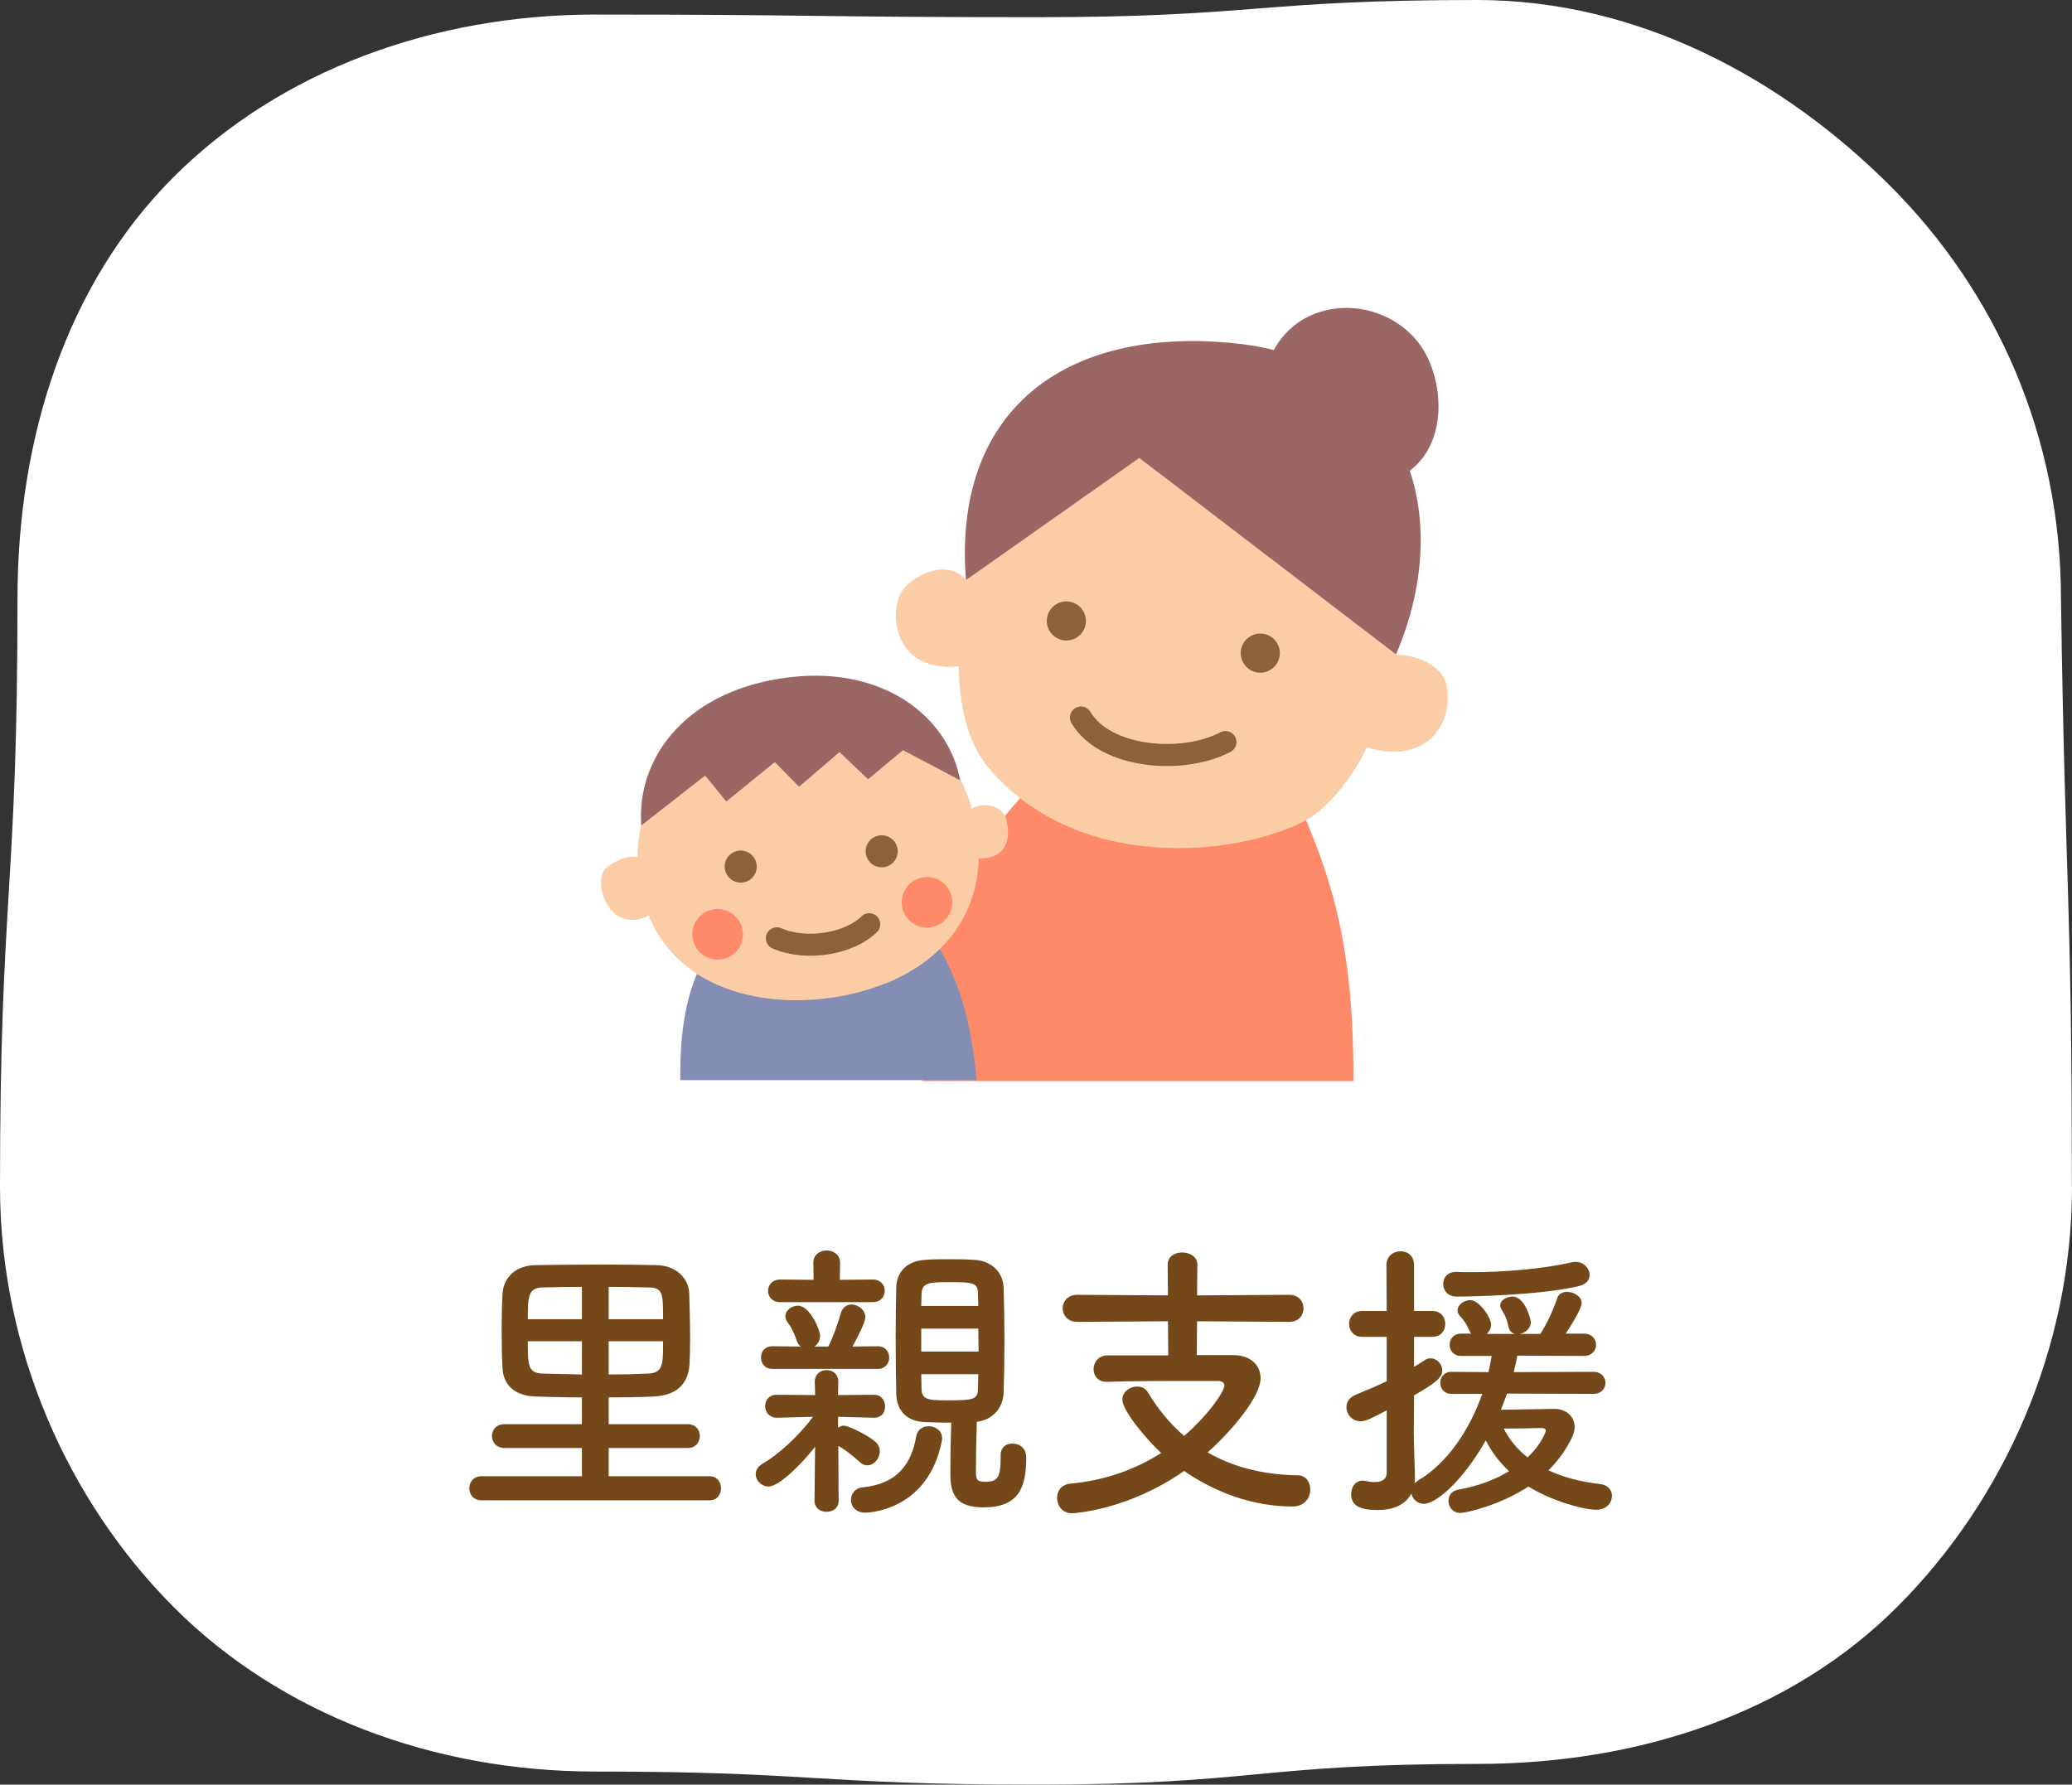 <?xml version="1.0" encoding="UTF-8"?><svg id="_レイヤー_2" xmlns="http://www.w3.org/2000/svg" viewBox="0 0 140.93 121.4"><rect x="0" y="0" width="140.93" height="121.4" fill="#333333" stroke="none"/><defs><style>.cls-1{fill:#facda7;}.cls-2{fill:#fe8a69;}.cls-3{fill:#fff;}.cls-4{fill:#744818;}.cls-5{fill:#848eb4;}.cls-6{fill:#8c6239;}.cls-7{fill:#9b6764;}.cls-8{fill:none;stroke:#8c6239;stroke-linecap:round;stroke-linejoin:round;stroke-width:1.5px;}</style></defs><g id="data"><path class="cls-3" d="M140.93,80.73c0,11-4.63,21.32-11.88,28.57s-17.57,10.69-28.57,10.69c-15,0-15,1.41-30,1.41-15,0-15-.89-30-.89-11,0-21.38-3.9-28.63-11.15S0,91.73,0,80.73c0-20,1.19-20,1.19-40,0-11,3.36-21.43,10.61-28.68S29.48,.99,40.48,.99c15,0,15,.18,30,.18s15-1.17,30-1.17c11,0,20.83,5.39,28.08,12.64s11.62,17.09,11.62,28.09c.29,20,.74,20,.74,40Z"/><g><path class="cls-4" d="M32.76,102.06c-.56,0-.84-.4-.84-.82s.28-.82,.84-.82h6.82v-1.92h-5.26c-.56,0-.86-.4-.86-.82s.3-.8,.86-.8h5.26v-1.82c-1.14,0-2.22-.04-3.14-.06-1.42-.04-2.2-.78-2.26-1.92-.04-.72-.06-1.64-.06-2.56s.02-1.82,.06-2.5c.04-.94,.72-1.94,2.26-1.96,1.4-.02,2.98-.04,4.54-.04,1.28,0,2.56,.02,3.7,.04,1.32,.04,2.16,.9,2.2,1.92,.02,.78,.06,2.02,.06,3.14,0,.62-.02,1.22-.04,1.66-.08,1.44-.96,2.16-2.48,2.22-.92,.04-1.96,.06-3.02,.06v1.82h5.38c.54,0,.82,.4,.82,.8,0,.42-.28,.82-.82,.82h-5.38v1.92h6.86c.52,0,.78,.4,.78,.82s-.26,.82-.78,.82h-15.5Zm6.82-14.52c-.96,0-1.9,.02-2.72,.04-.96,.04-.96,.7-.96,2.16h3.68v-2.2Zm0,3.7h-3.68c0,1.72,.02,2.16,1.04,2.2,.8,.02,1.7,.04,2.64,.06v-2.26Zm5.52-1.5c0-1.68,0-2.14-.94-2.16-.82-.02-1.78-.04-2.76-.04v2.2h3.7Zm-3.7,1.5v2.26c.92,0,1.84-.02,2.66-.06,1.04-.04,1.04-.6,1.04-2.2h-3.7Z"/><path class="cls-4" d="M55.44,98.42c-.96,1.22-2.46,2.7-3.16,2.7-.48,0-.88-.4-.88-.84,0-.26,.14-.52,.48-.72,1.04-.6,2.4-1.82,3.42-3.18l-2.44,.06h-.02c-.52,0-.8-.4-.8-.78,0-.4,.26-.78,.8-.78h.02l2.58,.02-.02-.88v-.02c0-.54,.4-.8,.8-.8s.8,.26,.8,.8v.02l-.02,.88,2.44-.02h.02c.48,0,.74,.4,.74,.8s-.24,.76-.74,.76h-.02l-2.44-.06v.74c.12-.08,.26-.14,.38-.14,.4,0,1.76,.74,2.14,1.08,.22,.18,.32,.42,.32,.66,0,.5-.4,.96-.84,.96-.18,0-.36-.06-.52-.22-.48-.44-1.04-.88-1.46-1.1l.02,3.74c0,.5-.4,.74-.82,.74s-.82-.24-.82-.76l.04-3.66Zm-2.9-5.3c-.52,0-.78-.38-.78-.78s.26-.76,.78-.76l1.92,.02c-.12-.1-.22-.24-.28-.42-.18-.58-.42-.98-.6-1.22-.12-.14-.16-.28-.16-.42,0-.4,.42-.72,.86-.72,.8,0,1.5,1.64,1.5,2.04,0,.32-.16,.58-.38,.74h.94c.3-.6,.66-1.56,.84-2.24,.12-.44,.42-.62,.74-.62,.46,0,.94,.38,.94,.86,0,.2-.2,.76-.88,2l1.72-.02c.52,0,.78,.38,.78,.76,0,.4-.26,.78-.78,.78h-7.16Zm.54-4.54c-.56,0-.84-.38-.84-.76,0-.4,.28-.78,.84-.78l2.26,.02-.02-1.16c0-.56,.46-.84,.9-.84s.92,.28,.92,.84l-.02,1.16,2.24-.02c.54,0,.82,.38,.82,.76,0,.4-.28,.78-.82,.78h-6.28Zm5.78,14.32c-.66,0-.98-.44-.98-.86s.28-.82,.78-.86c2.42-.24,3.34-1.64,3.66-3.48,.08-.46,.46-.68,.84-.68,.46,0,.92,.3,.92,.82,0,.06,0,.12-.02,.18-.94,4.8-5.08,4.88-5.2,4.88Zm9.2-3.9c0-.56,.38-.8,.8-.8s.94,.24,.94,.96c0,2.02-.5,3.38-2.9,3.38-1.88,0-2.26-.88-2.26-2.3,0-1.16,.02-2.36,.06-3.46-.58,0-1.14-.02-1.76-.04-1.32-.04-1.96-.84-1.98-1.94-.02-1.22-.04-2.56-.04-3.9,0-1.1,.02-2.22,.04-3.32,.02-.9,.56-1.8,2-1.88,.56-.04,1.08-.04,1.62-.04s1.1,0,1.66,.04c1.26,.06,1.98,.9,2.02,1.86,.04,1.16,.06,2.38,.06,3.62s-.02,2.44-.06,3.6c-.04,.98-.72,1.8-1.82,1.94-.04,1.24-.06,2.36-.06,3.32,0,.52,0,.76,.62,.76,.82,0,1.06-.26,1.06-1.58v-.22Zm-1.54-10.96c0-.8-.32-.82-2.02-.82-1.28,0-1.82,.02-1.82,.84l-.02,.78h3.88l-.02-.8Zm-3.86,2.34v1.56h3.9c0-.52-.02-1.04-.02-1.56h-3.88Zm0,3.1c0,.32,.02,.64,.02,.96,0,.76,.42,.82,1.72,.82,1.94,0,2.1-.08,2.12-.84,0-.32,.02-.62,.02-.94h-3.88Z"/><path class="cls-4" d="M81.42,89.88l-.02,2.3h2.46c1.18,0,1.88,.66,1.88,1.58,0,1.2-1.8,3.42-3.6,5.04,1.62,.94,3.64,1.52,6.14,1.56,.54,0,.84,.46,.84,.96,0,.56-.38,1.16-1.2,1.16-3.4,0-6.06-1.5-7.38-2.42-3.8,2.66-7.44,2.88-7.64,2.88-.64,0-1-.52-1-1.04,0-.48,.28-.92,.94-.98,2.42-.22,4.48-1.02,6.14-2.08-.92-.84-2.64-2.84-2.64-3.64,0-.54,.52-.88,1-.88,.3,0,.58,.12,.74,.4,.66,1.1,1.46,2.1,2.46,2.96,1.64-1.42,2.74-3.02,2.74-3.44,0-.18-.16-.3-.46-.3h-2.16c-1.66,0-3.66,0-5.36,.06h-.04c-.58,0-.88-.42-.88-.86s.32-.94,.94-.94h4.14l-.02-2.32-6.18,.04c-.64,0-.98-.46-.98-.92s.34-.92,.98-.92l6.18,.04-.02-2.08c0-.58,.5-.84,.98-.84,.52,0,1.04,.28,1.04,.84l-.02,2.08,6.28-.04c.64,0,.96,.46,.96,.92s-.32,.92-.96,.92l-6.28-.04Z"/><path class="cls-4" d="M102.5,94.8c-.14,.38-.26,.74-.42,1.1,1.14-.02,3.3-.06,3.62-.06,.86,0,1.4,.54,1.4,1.24,0,.2-.06,.44-.16,.66-.38,.82-.92,1.58-1.62,2.28,.94,.44,2.12,.78,3.56,.94,.5,.06,.76,.42,.76,.8,0,.46-.36,.94-1.06,.94-.88,0-3.06-.6-4.62-1.58-1.9,1.26-4.24,1.8-4.62,1.8-.54,0-.82-.42-.82-.82,0-.34,.2-.68,.64-.76,1.36-.24,2.52-.68,3.48-1.26-.68-.64-1.22-1.36-1.58-2.1-1.66,2.92-3.46,4.32-4.2,4.32-.46,0-.78-.32-.86-.7-.36,.68-1.12,1.12-2.28,1.12s-1.82-.26-1.82-1.08c0-.46,.28-.92,.78-.92,.06,0,.12,0,.18,.02,.18,.04,.42,.08,.64,.08,.42,0,.82-.14,.82-.66v-4.22c-1.04,.54-1.4,.74-1.78,.74-.58,0-.96-.48-.96-.96,0-.32,.18-.64,.58-.82,.8-.34,1.5-.62,2.16-.94v-3.02h-1.68c-.58,0-.88-.44-.88-.88s.3-.88,.88-.88h1.68l-.02-3.12c0-.62,.48-.94,.96-.94s.92,.3,.92,.94v3.12h1.24c.6,0,.88,.44,.88,.88s-.28,.88-.88,.88h-1.24v2.04c.24-.14,.46-.28,.7-.44,.14-.1,.28-.14,.42-.14,.44,0,.8,.4,.8,.82,0,.46-.38,.82-1.92,1.7,0,1.32-.02,2.34-.02,2.64,0,.32,.06,2.14,.08,2.84,0,.16,0,.34-.02,.5,.06-.06,.14-.12,.22-.18,2.04-1.2,3.54-3.52,4.38-5.9h-2.1c-.5,0-.76-.38-.76-.76,0-.36,.26-.74,.76-.74l2.52,.02c.08-.38,.16-.74,.22-1.1h-2.08c-.52,0-.78-.38-.78-.76s.26-.76,.78-.76h.68s-.08-.1-.1-.16c-.26-.62-.44-.78-.66-1.04-.12-.14-.16-.26-.16-.38,0-.38,.44-.7,.86-.7,.62,0,1.42,1.2,1.42,1.66,0,.26-.12,.48-.3,.64h1.94c-.22-.04-.4-.2-.46-.5-.14-.66-.32-.9-.48-1.18-.06-.1-.08-.18-.08-.26,0-.36,.44-.6,.84-.6,.84,0,1.24,1.54,1.24,1.74,0,.42-.36,.72-.74,.8h1.38c.44-.64,.88-1.62,1.16-2.44,.1-.3,.38-.42,.66-.42,.48,0,1,.32,1,.76s-.98,1.92-1.08,2.08h1.22c.56,0,.84,.38,.84,.76s-.28,.76-.84,.76l-4.52-.02c-.06,.36-.14,.74-.24,1.12l5.42-.02c.54,0,.82,.38,.82,.76,0,.36-.28,.74-.82,.74l-5.88-.02Zm-3.42-6.6c-.62,0-.92-.44-.92-.86s.28-.82,.88-.82h.04c.32,.02,.64,.02,1,.02,2.22,0,4.86-.22,6.88-.68,.08-.02,.14-.02,.22-.02,.54,0,.94,.44,.94,.88,0,.34-.22,.66-.78,.78-2.68,.62-7.38,.7-8.26,.7Zm6.06,9.14c0-.18-.18-.2-.3-.2s-1.46,.04-2.56,.04c.36,.7,.88,1.38,1.62,1.96,1.04-1,1.24-1.8,1.24-1.8Z"/></g><g><path class="cls-2" d="M73.31,50.73c-5.53,4.09-11.53,12.12-10.58,22.81h29.33c0-8.67-1.17-13.83-4.67-20.83l-14.08-1.98Z"/><path class="cls-5" d="M49.57,62.97c-3.27,3.27-3.3,8.04-3.3,10.51h20.17c-.52-5.2-1.61-8.15-4.41-11.65l-12.46,1.13Z"/><g><path class="cls-7" d="M85.84,27.2c.07-6.84,7.35-7.91,10.56-3.99,2.28,2.79,2.54,9.87-4.33,9.94"/><path class="cls-1" d="M65.81,39.55c-1.42-1.68-3.6-.36-4.33,.48-1.12,1.29-.88,6,4.12,5.25"/><path class="cls-1" d="M94.07,44.72c1.09-.52,3.81,.12,4.29,1.76,.62,2.75-1.38,5.75-5.71,4.26"/><path class="cls-1" d="M68.74,29.9c-3,6.83-5.45,17.7-1.45,22.39,6.86,8.04,19.51,5.41,22.45,2.88,4.78-4.13,5.84-12.18,5.77-18.11-.1-8.92-4.72-11.83-10.56-12.86s-13.51-.42-16.2,5.71Z"/><path class="cls-7" d="M94.95,44.51l-17.46-13.36-11.79,8.31c-.91-11.49,6.67-17.32,18.36-16.1,11.68,1.22,14.99,11.63,10.89,21.16Z"/><circle class="cls-6" cx="72.53" cy="42.24" r="1.33"/><circle class="cls-6" cx="85.72" cy="44.43" r="1.33"/><path class="cls-8" d="M73.52,48.81c1.66,2.79,6.94,3.2,9.83,1.67"/></g><g><path class="cls-1" d="M44.28,58.87c-.95-1.21-2.62-.29-3.15,.29-.81,.88,.34,4.74,3.31,2.95"/><path class="cls-1" d="M65.54,55.51c.83-1.14,2.62-.89,2.91,.26,.42,1.65-.31,3.05-2.73,2.5"/><g><g><path class="cls-1" d="M60.22,66.91c11.27-4.57,5.83-18.96-3.06-20.36-9.67-1.52-14.45,7.11-13.72,13.04,1.1,8.85,10.9,9.69,16.77,7.31Z"/><circle class="cls-6" cx="59.97" cy="57.91" r="1.09"/><circle class="cls-6" cx="50.38" cy="58.95" r="1.09"/><circle class="cls-2" cx="63.05" cy="61.38" r="1.72"/><circle class="cls-2" cx="48.81" cy="63.56" r="1.72"/><path class="cls-8" d="M59.12,62.87c-1.28,1.29-4.22,1.86-6.28,.96"/></g><path class="cls-7" d="M65.29,53.07l-3.87-2.04-2.38,1.98-1.94-1.85-2.75,2.36-1.65-1.68-3.3,2.68-1.44-1.76-4.34,3.39c-.34-4.38,2.78-8.99,9.57-10.01,6.79-1.03,11.32,2.61,12.11,6.92Z"/></g></g></g></g></svg>